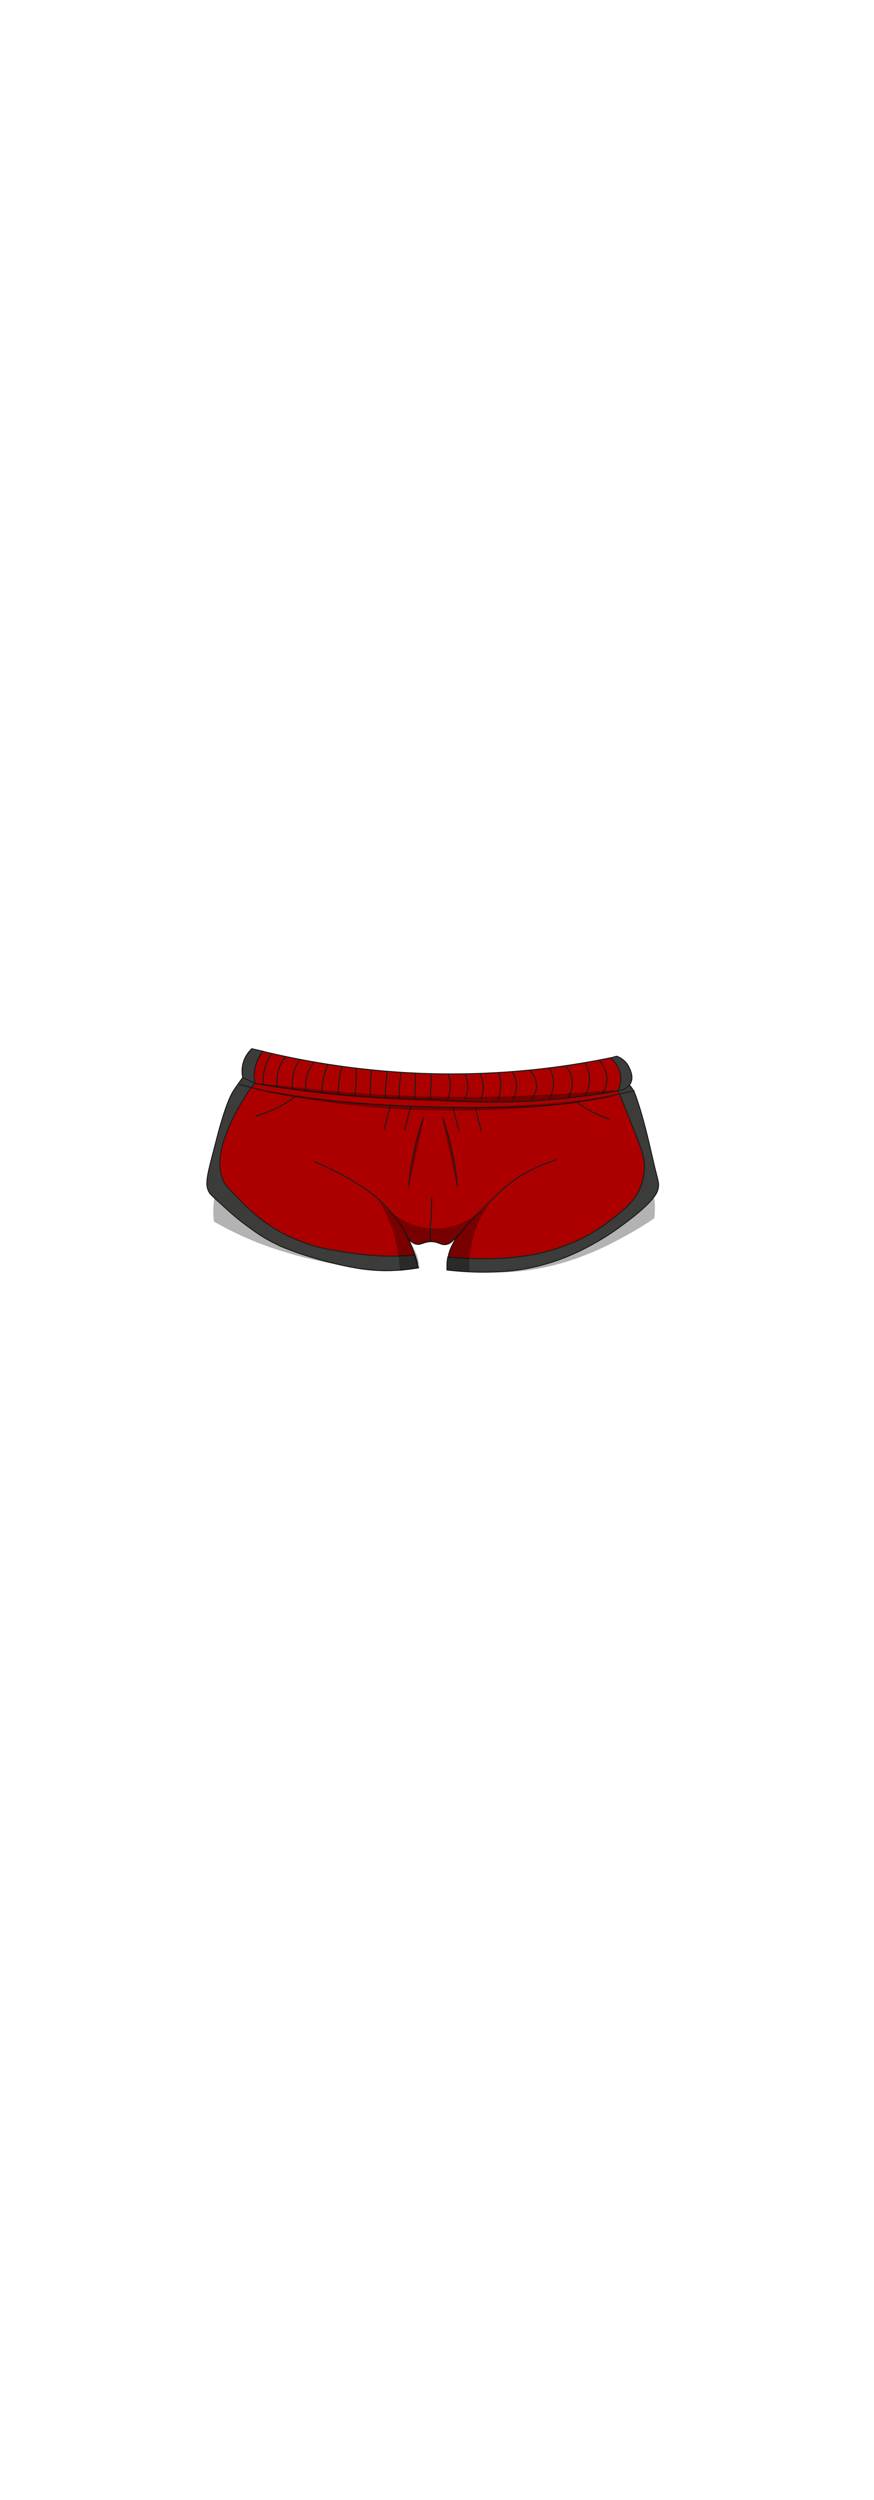 <?xml version="1.0" encoding="utf-8"?>
<!-- Generator: Adobe Illustrator 27.5.0, SVG Export Plug-In . SVG Version: 6.00 Build 0)  -->
<svg version="1.1" id="Shorts" xmlns="http://www.w3.org/2000/svg" xmlns:xlink="http://www.w3.org/1999/xlink" x="0px" y="0px"
	 viewBox="0 0 210 600" style="enable-background:new 0 0 210 600;" xml:space="preserve">
<style type="text/css">
	.st0{opacity:0.3;enable-background:new    ;}
	.st1{fill:#AC0000;stroke:#1D1D1B;stroke-width:0.25;stroke-linecap:round;stroke-linejoin:round;stroke-miterlimit:10;}
	.st2{fill:#3C3C3B;stroke:#1D1D1B;stroke-width:0.25;stroke-miterlimit:10;}
	.st3{fill:none;stroke:#1D1D1B;stroke-width:0.25;stroke-miterlimit:10;}
</style>
<path class="st0" d="M53.2,281.9c-0.6,1.2-1.1,2.8-1.5,4.6c-0.6,2.7-0.5,5.1-0.3,6.7c4.6,2.6,8.7,4.4,11.7,5.5
	c1.6,0.6,9.3,3.5,20.3,5.2c3.8,0.6,7,0.9,9.3,1"/>
<path class="st0" d="M155.5,281.9c0.5,1.2,1.1,2.7,1.5,4.6c0.5,2.4,0.4,4.4,0.2,5.9c-1.3,0.9-3.6,2.4-6.5,4
	c-4.5,2.5-13.5,7.4-25.7,8.7c-2,0.2-5,0.4-8.8,0.3"/>
<path class="st1" d="M61.1,258.2c-1.4,2-3.3,4.8-5,8.5c-1.8,4-2.6,7.2-2.9,8.4c-0.8,3.6-1.3,5.4-0.9,7c0.5,2.6,2.3,4.7,5.8,8.9
	c0.9,1.1,1.4,1.7,1.9,2.2c2,1.9,4.9,3.8,10.2,5.5c6.5,2.2,16.7,4.7,30.1,4.7c-0.1-0.7-0.4-1.7-0.9-3c-1.1-2.9-2.4-5.3-2.4-5.3
	c0.1,0,0.9,3,3,3.5c1.3,0.3,1.7-0.7,3.8-0.6c1.9,0.1,2.3,1,3.6,0.6c0.8-0.2,1.3-0.8,2.3-1.7c0.9-0.9,1.5-1.7,1.5-1.7s-2,2-3.1,4.9
	c-0.5,1.4-0.6,2.8-0.5,3.7c6.9-0.4,16.2-1.3,25.8-3.2c2.9-0.6,8.1-0.6,12.3-4.3c1.1-1,1.4-2.3,3.4-4.4c2.4-2.4,3.5-2.7,4.8-4.5
	c1.5-2.1,1.7-4.2,1.8-6.1c0.5-5.1-1.3-9.2-3.5-14.3c-0.8-1.9-2.1-4.6-4-7.6c-13.3,2-29.1,3.3-47,2.9
	C86.1,261.9,72.7,260.3,61.1,258.2z"/>
<path class="st2" d="M71.4,297.6c-4.7-1.9-7.8-4.3-9.1-5.3c-1-0.8-2.4-1.9-4.5-4.1c-2.3-2.4-3.5-3.5-3.9-4.3
	c-2.7-4.9,0.3-11.7,1.9-15.2c0.5-1,1.2-2.4,2.8-5c1.5-2.5,2-3.2,2.8-3.7c1.9-1.2,3.9-0.7,3.9-1.1c0.1-0.3-1-0.9-5.4-2.3
	c-0.5,0.7-1.2,1.5-2,2.6c-1,1.4-1.7,2.4-1.8,2.6c-1.8,2.7-3.8,10.6-3.9,11c-2.4,9.3-3.2,11.4-1.8,13.6c0.2,0.2,0.8,0.9,2.2,2.1
	c2.3,2.1,4.2,3.9,7,5.9c1.9,1.4,4,2.9,7,4.3c0.9,0.5,2.3,1,4.7,1.9c2.9,1,6.8,2.2,11.5,3.2l0,0c1.9,0.4,4,0.8,6.4,1
	c4.4,0.4,8.2,0,11.3-0.5c-0.3-1-0.6-2-0.9-3.1c-6.8,0.7-12.5,0.1-20.3-1.3C77.5,299.7,74.7,298.9,71.4,297.6z"/>
<path class="st2" d="M137.2,298.4c4.2-1.7,7-3.7,8.1-4.5c0.2-0.1,0.3-0.2,0.4-0.3c3.6-2.7,6.4-4.8,7.9-8c0.9-1.9,1.1-3.6,1.2-4.4
	c0.3-2.9-0.5-5-2.6-10.3c-1.5-3.7-2.7-6.8-3.7-9.1c-1.4,0.1-1.7-0.2-1.7-0.4c-0.1-0.3,0.2-0.5,0.4-1.4c0.2-0.8,0.3-1,0.3-1l0,0
	c0.3-0.1,1.5-0.2,2.8,0.6c1.5,1,2.1,2.6,2.3,3c2,5.4,3.5,12.4,4.3,15.8c1.1,4.9,1.6,5.4,1.2,7c-0.2,0.9-1,2.9-7.3,7.7
	c-2,1.5-4,3-7.1,4.8c-3.3,1.9-9.5,5.3-18,6.7c-3.4,0.6-6.1,0.6-7.9,0.7c-4.2,0.1-7.7-0.2-10.4-0.5c0-0.4,0-0.8,0-1.2
	c0-0.7,0.1-1.3,0.2-1.9c2.2,0.2,11,1,19.4-0.4C129,301,132.5,300.3,137.2,298.4z"/>
<path class="st1" d="M61.2,260c6.1,1,12.6,1.9,19.5,2.6c8.2,0.8,15.9,1.1,23,1.2l0,0c10.5,1,22.5,1.1,35.6-0.6
	c3.3-0.4,6.5-0.9,9.5-1.5c0.2-0.3,1.3-1.9,0.9-3.9c-0.5-2.7-2.9-3.8-3.1-3.9c-11.2,2.3-25.7,4.2-42.7,3.8
	c-16.2-0.4-30.1-2.8-40.9-5.4c-0.4,0.3-2.2,1.8-2.5,4.4C60.5,258.2,60.9,259.4,61.2,260z"/>
<path class="st3" d="M62.8,253c-0.6,0.8-1.3,2.1-1.7,3.9c-0.3,1.2-0.3,2.2-0.3,3"/>
<path class="st3" d="M65.3,252.8c-0.6,0.8-1.3,2.1-1.7,3.8c-0.4,1.5-0.4,2.8-0.4,3.7"/>
<path class="st3" d="M68.7,253.6c-0.5,0.6-1.5,1.8-1.9,3.7c-0.4,1.6-0.2,3-0.1,3.7"/>
<path class="st3" d="M72.1,254.2c-0.6,0.8-1.4,2.2-1.7,4.1c-0.2,1.2-0.2,2.3-0.1,3.1"/>
<path class="st3" d="M75.5,254.9c-0.5,0.6-1.4,1.8-1.8,3.5c-0.4,1.5-0.3,2.8-0.1,3.5"/>
<path class="st3" d="M78.8,255.5c-0.4,0.9-0.8,2-1.1,3.4c-0.3,1.3-0.4,2.5-0.4,3.4"/>
<path class="st3" d="M82.2,256c-0.3,0.9-0.6,2-0.7,3.3c-0.2,1.3-0.2,2.4-0.2,3.3"/>
<path class="st3" d="M85.6,256.4c0,1.4,0,2.8-0.1,4.3c-0.1,0.7-0.1,1.4-0.2,2.1"/>
<path class="st3" d="M89.3,256.8c-0.2,1.2-0.3,2.5-0.3,3.9c0,0.8-0.1,1.6,0,2.3"/>
<path class="st3" d="M93,257.2c-0.1,1.2-0.2,2.4-0.3,3.6c-0.1,0.9-0.1,1.7-0.2,2.5"/>
<path class="st3" d="M96.4,257.4c-0.2,0.9-0.3,1.9-0.4,3.1c-0.1,1.1-0.1,2.1-0.1,3"/>
<path class="st3" d="M99.8,257.6c0,0.9,0,1.9,0,2.8c0,1.1-0.1,2.2-0.2,3.2"/>
<path class="st3" d="M103.6,257.8c0,0.9,0,1.9-0.1,2.8c0,1.1-0.1,2.1-0.1,3.2"/>
<path class="st3" d="M107.7,257.8c0.2,0.6,0.5,1.7,0.5,3c0,1.4-0.4,2.4-0.7,3.1"/>
<path class="st3" d="M111.7,257.8c0.3,0.5,0.6,1.5,0.7,2.7c0.1,1.6-0.5,2.8-0.8,3.4"/>
<path class="st3" d="M115.4,257.6c0.3,0.7,0.6,1.8,0.7,3.3c0,1.3-0.3,2.4-0.5,3"/>
<path class="st3" d="M119.8,257.4c0.3,0.7,0.6,1.9,0.5,3.5c-0.1,1.3-0.4,2.4-0.7,3"/>
<path class="st3" d="M123.1,257.2c0.3,0.5,1,1.7,1,3.5c0,1.6-0.6,2.7-0.9,3.2"/>
<path class="st3" d="M127.1,256.8c0.2,0.2,1.7,1.4,1.8,3.6c0.1,1.9-1.1,3.2-1.3,3.4"/>
<path class="st3" d="M132,256.3c0.3,0.6,1,1.9,1,3.7c0,1.8-0.7,3.1-1,3.7"/>
<path class="st3" d="M136.1,256c0.3,0.4,1.4,1.8,1.4,4c0,1.8-0.8,3-1.1,3.5"/>
<path class="st3" d="M140.5,255c0.4,0.6,1,1.8,1.1,3.4c0.2,2.3-0.7,4-1.1,4.7"/>
<path class="st3" d="M143.9,254.4c0.4,0.4,1.6,1.7,1.9,3.9c0.2,2.3-0.9,4-1.2,4.4"/>
<path class="st3" d="M57.4,260.2c2,0.6,4.1,1.1,6.2,1.6c0.7,0.2,1.4,0.3,2.1,0.4l0,0c0.1,0,1,0.2,2,0.4c5.2,0.9,15.6,2.4,34.7,3
	c22.6,0.7,32.7-0.5,37.1-1.2c0.6-0.1,1.2-0.2,1.2-0.2l0,0l0,0c3.9-0.8,7.9-1.6,11.8-2.4"/>
<path class="st3" d="M146.7,253.9c2,0.6,3.4,2.1,3.6,3.9c0.2,1.4-0.3,2.5-0.6,2.9"/>
<path class="st2" d="M58.4,255.2c-0.4,1.5-0.2,2.8-0.1,3.4c0.3,0.2,0.8,0.4,1.1,0.5c0.6,0.3,1.2,0.6,1.8,0.8
	c-0.1-0.8-0.3-2.2,0.1-3.7c0.4-1.9,1.3-3.2,1.8-3.9c-0.9-0.2-1.7-0.4-2.6-0.6C60,252.2,58.9,253.3,58.4,255.2z"/>
<path class="st2" d="M148.5,261.8c0.2-0.5,1-2.2,0.5-4.3c-0.5-2.1-1.9-3.3-2.3-3.6c0.5-0.1,1-0.3,1.5-0.4c0.5,0.2,2.2,0.9,3,2.8
	c0.3,0.6,1.2,2.5,0.1,4C150.4,261.6,148.8,261.7,148.5,261.8z"/>
<path class="st3" d="M97,295.1c-0.5-0.9-1.3-2-2.3-3.3c0,0-1.6-2.1-3.8-4c-2.5-2.3-7.8-5.8-15.3-9"/>
<path class="st3" d="M134,278.3c-4.5,1.3-7.7,3.1-9.8,4.5c-2.8,1.9-4.7,3.8-8.1,7.1c-2.1,2.1-3.8,3.9-4.9,5.3"/>
<path class="st2" d="M103.8,287.3c-0.1,0.7-0.1,1.5-0.1,2.5c0,1.2,0,1.5-0.1,2.5c-0.1,1.3-0.2,1.5-0.2,2.5c0,0.7-0.1,1.8,0.1,3.2"/>
<path class="st2" d="M93.8,265.3c-0.5,1.9-1,3.9-1.5,5.8"/>
<path class="st2" d="M98.7,265.5c-0.5,1.9-1,3.9-1.5,5.8"/>
<path class="st2" d="M108.8,265.7c0.5,1.9,1,3.9,1.5,5.8"/>
<path class="st3" d="M114.2,266c0.5,1.8,1,3.6,1.4,5.5"/>
<path class="st3" d="M71,263.2c-1.4,1-3.1,2.1-5.3,3.1c-1.5,0.7-3,1.2-4.3,1.6"/>
<path class="st3" d="M138.6,264.5c1.4,1.1,3.2,2.2,5.3,3.1c0.9,0.4,1.8,0.8,2.6,1.1"/>
<path class="st3" d="M101.8,268.1c-0.8,2.3-1.6,4.8-2.2,7.7c-0.8,3.3-1.2,6.4-1.4,9.1"/>
<path class="st3" d="M106.3,268.1c0.8,2.3,1.6,4.8,2.2,7.7c0.8,3.3,1.2,6.4,1.4,9.1"/>
<path class="st0" d="M90.9,287.8c0.6,0.9,4.9,6.4,12.5,7c9.5,0.7,15.1-7.1,15.4-7.5c-1.3,1.6-3.2,4.2-4.5,7.8
	c-1.5,4.2-1.6,7.9-1.5,10.1c-1.8-0.1-3.5-0.3-5.3-0.4c-0.2-2.2,0.2-3.8,0.7-4.9c0.4-1,1.1-2.1,1-2.2s-0.5,0.7-1.4,1s-1.8,0-2.4-0.2
	c-0.8-0.3-0.8-0.4-1.3-0.5s-0.7,0.1-2.1,0.4c-0.8,0.2-1.2,0.3-1.4,0.3c-1.1-0.1-1.7-1-1.9-0.9c-0.2,0.2,0.7,1.5,1.4,3.3
	c0.5,1.3,0.6,2.4,0.7,3.2c-1.6,0.2-3.1,0.5-4.7,0.7c-0.2-2.7-0.6-6.1-1.8-9.9C93.2,292.3,92,289.8,90.9,287.8z"/>
<path class="st0" d="M101.8,268.1c0.1,0-0.2,1.5-1.4,7c-0.9,4.1-1.7,7.5-2.2,9.8c0.3-2.3,0.6-4.3,0.8-5.8c0.2-1.3,0.3-2.1,0.6-3.3
	c0.1-0.3,0.3-1.4,0.8-3.3C100.7,271.4,101.6,268.1,101.8,268.1z"/>
<path class="st0" d="M106.3,268.1c-0.1,0,0.2,1.5,1.4,7c0.9,4.1,1.7,7.5,2.2,9.8c-0.3-2.3-0.6-4.3-0.8-5.8c-0.2-1.3-0.3-2.1-0.6-3.3
	c-0.1-0.3-0.3-1.4-0.8-3.3C107.4,271.4,106.4,268.1,106.3,268.1z"/>
<path class="st0" d="M60.8,261.2c0-0.2,17.6,3.8,42.4,4.5c26.2,0.6,44.8-2.9,44.8-2.7c0,0.2-19.3,4.2-44.9,3.5
	C79,265.9,60.8,261.4,60.8,261.2z"/>
<path class="st0" d="M61.2,260c0,0.3,7.4,1.4,12.7,2.1c2.6,0.3,13.4,1.7,30.3,2.2c10.4,0.3,18.7,0.5,30-0.6
	c6.2-0.6,13.7-1.6,13.7-1.9c0-0.6-18.5,1.9-42.5,1.4C80.6,262.8,61.3,259.5,61.2,260z"/>
</svg>
